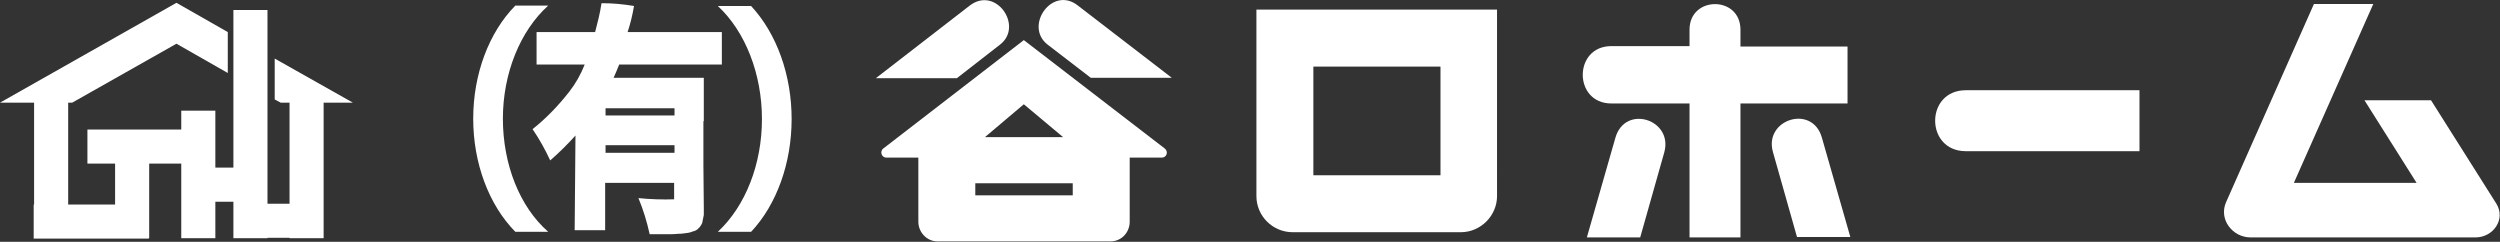 <?xml version="1.0" encoding="utf-8"?>
<!-- Generator: Adobe Illustrator 25.1.0, SVG Export Plug-In . SVG Version: 6.00 Build 0)  -->
<svg version="1.1" id="レイヤー_1" xmlns="http://www.w3.org/2000/svg" xmlns:xlink="http://www.w3.org/1999/xlink" x="0px"
	 y="0px" viewBox="0 0 623.4 60.3" style="enable-background:new 0 0 623.4 60.3;" xml:space="preserve">
<rect x="0" y="0" width="623.4" height="60.3" fill="#333333" stroke="none"/>
<style type="text/css">
	.st0{fill:#FFFFFF;}
</style>
<g>
	<polygon class="st0" points="68.5,24.8 70,25.6 72.2,25.6 72.2,50.8 66.7,50.8 66.7,2.5 58.2,2.5 58.2,41.8 53.7,41.8 53.7,40.8 
		53.7,32.3 53.7,27.6 45.2,27.6 45.2,32.3 21.8,32.3 21.8,40.8 28.7,40.8 28.7,51 17,51 17,25.6 18,25.6 44,10.9 56.8,18.2 56.8,8 
		44,0.7 0,25.6 8.5,25.6 8.5,51 8.4,51 8.4,59.5 37.1,59.5 37.1,59.4 37.2,59.4 37.2,40.8 45.2,40.8 45.2,59.4 53.7,59.4 53.7,50.3 
		58.2,50.3 58.2,59.4 66.7,59.4 66.7,59.3 72.2,59.3 72.2,59.4 80.7,59.4 80.7,25.6 88,25.6 68.5,14.6 	"/>
	<path class="st0" d="M255.3,10l-35,27c-1,0.7-0.5,2.3,0.7,2.3h8v16c0,2.6,2.1,4.9,4.8,4.9h43.1c2.7,0,4.8-2.2,4.8-4.9v-16h8
		c1.3,0,1.7-1.6,0.7-2.3L255.3,10z M255.3,26l9.8,8.2h-19.5L255.3,26z M267.5,48.7h-24.3v-3h24.3V48.7z"/>
	<path class="st0" d="M622.5,50.8L606.2,25h-16.6l13,20.6H572L591.8,1H577l-21.9,49.4c-1.9,4.3,1.6,8.8,6.1,8.8h56.1
		C621.7,59.2,624.9,54.7,622.5,50.8z"/>
	<path class="st0" d="M460.6,11.6H434V7.4c0-8.5-12.7-8.5-12.7,0v4.1h-19.5c-9.5,0-9.5,14.3,0,14.3h19.5v33.4H434V25.8h26.7V11.6
		H460.6z"/>
	<path class="st0" d="M313.3,48.9c0,5,4.1,9,9,9h42c4.9,0,9-4.1,9-9V2.4h-60V48.9z M327.5,16.6h31.7v27.1h-31.7V16.6z"/>
	<path class="st0" d="M490.2,37.7h43.3V22.5h-43.3C480,22.5,480,37.7,490.2,37.7z"/>
	<path class="st0" d="M175.5,30.2V19.4H153c0.4-0.9,0.9-2,1.4-3.3H180V8h-23.5c0.7-2.1,1.2-4.2,1.6-6.5c-2.9-0.5-5.4-0.7-8.1-0.7
		c-0.4,2.6-1,4.9-1.6,7.2h-14.6v8.1h12c-1,2.5-2.3,4.8-3.8,6.7c-2.8,3.6-5.8,6.7-9.2,9.4c1.7,2.5,3.1,5,4.4,7.8
		c2.2-1.9,4.3-4,6.3-6.2l-0.1,11.8l-0.1,11.8h7.6V45.6h17.2v4.1c-2.8,0.1-5.9,0-8.9-0.3c1.2,2.9,2.1,5.8,2.8,9c1.6,0,3.2,0,4.8,0
		c0.8,0,1.5,0,2.3-0.1c1,0,1.2-0.1,2.2-0.2c0.7-0.1,0.7-0.1,1.5-0.4l0.4-0.1l0.4-0.2l0.3-0.2l0.3-0.3l0.3-0.3l0.2-0.3l0.2-0.3
		l0.2-0.4l0.1-0.5l0.1-0.5l0.1-0.5l0.1-0.5c0-0.8,0-0.9,0-1.8l-0.1-10.6v-11H175.5z M168.2,38.1H151v-1.9h17.2V38.1z M168.2,28.8
		H151V27h17.2V28.8z"/>
	<path class="st0" d="M249.4,11.1c5.9-4.6-1.1-14.7-7.6-9.7l-23.4,18.1h20.2L249.4,11.1z"/>
	<path class="st0" d="M261.2,11.1l10.8,8.3h20.2l-23.4-18C262.4-3.7,255.3,6.5,261.2,11.1z"/>
	<path class="st0" d="M402.8,34.4l-7.1,24.8H409l6-21.2C417.3,29.8,405.2,25.9,402.8,34.4z"/>
	<path class="st0" d="M442.1,37.9l6,21.2h13.3l-7.1-24.8C451.9,25.9,439.8,29.8,442.1,37.9z"/>
	<path class="st0" d="M125.4,29.6c0-11.3,4.3-21.9,11.3-28.2h-8.2C121.9,8.1,118,18.5,118,29.6s3.9,21.5,10.5,28.2h8.2
		C129.6,51.6,125.4,41,125.4,29.6z"/>
	<path class="st0" d="M179,1.5c6.9,6.4,11,17,11,28.2s-4.1,21.7-11,28.1h8.3c6.4-6.8,10.1-17.2,10.1-28.1c0-11-3.7-21.3-10.1-28.2
		C187.3,1.5,179,1.5,179,1.5z"/>
</g>
</svg>
